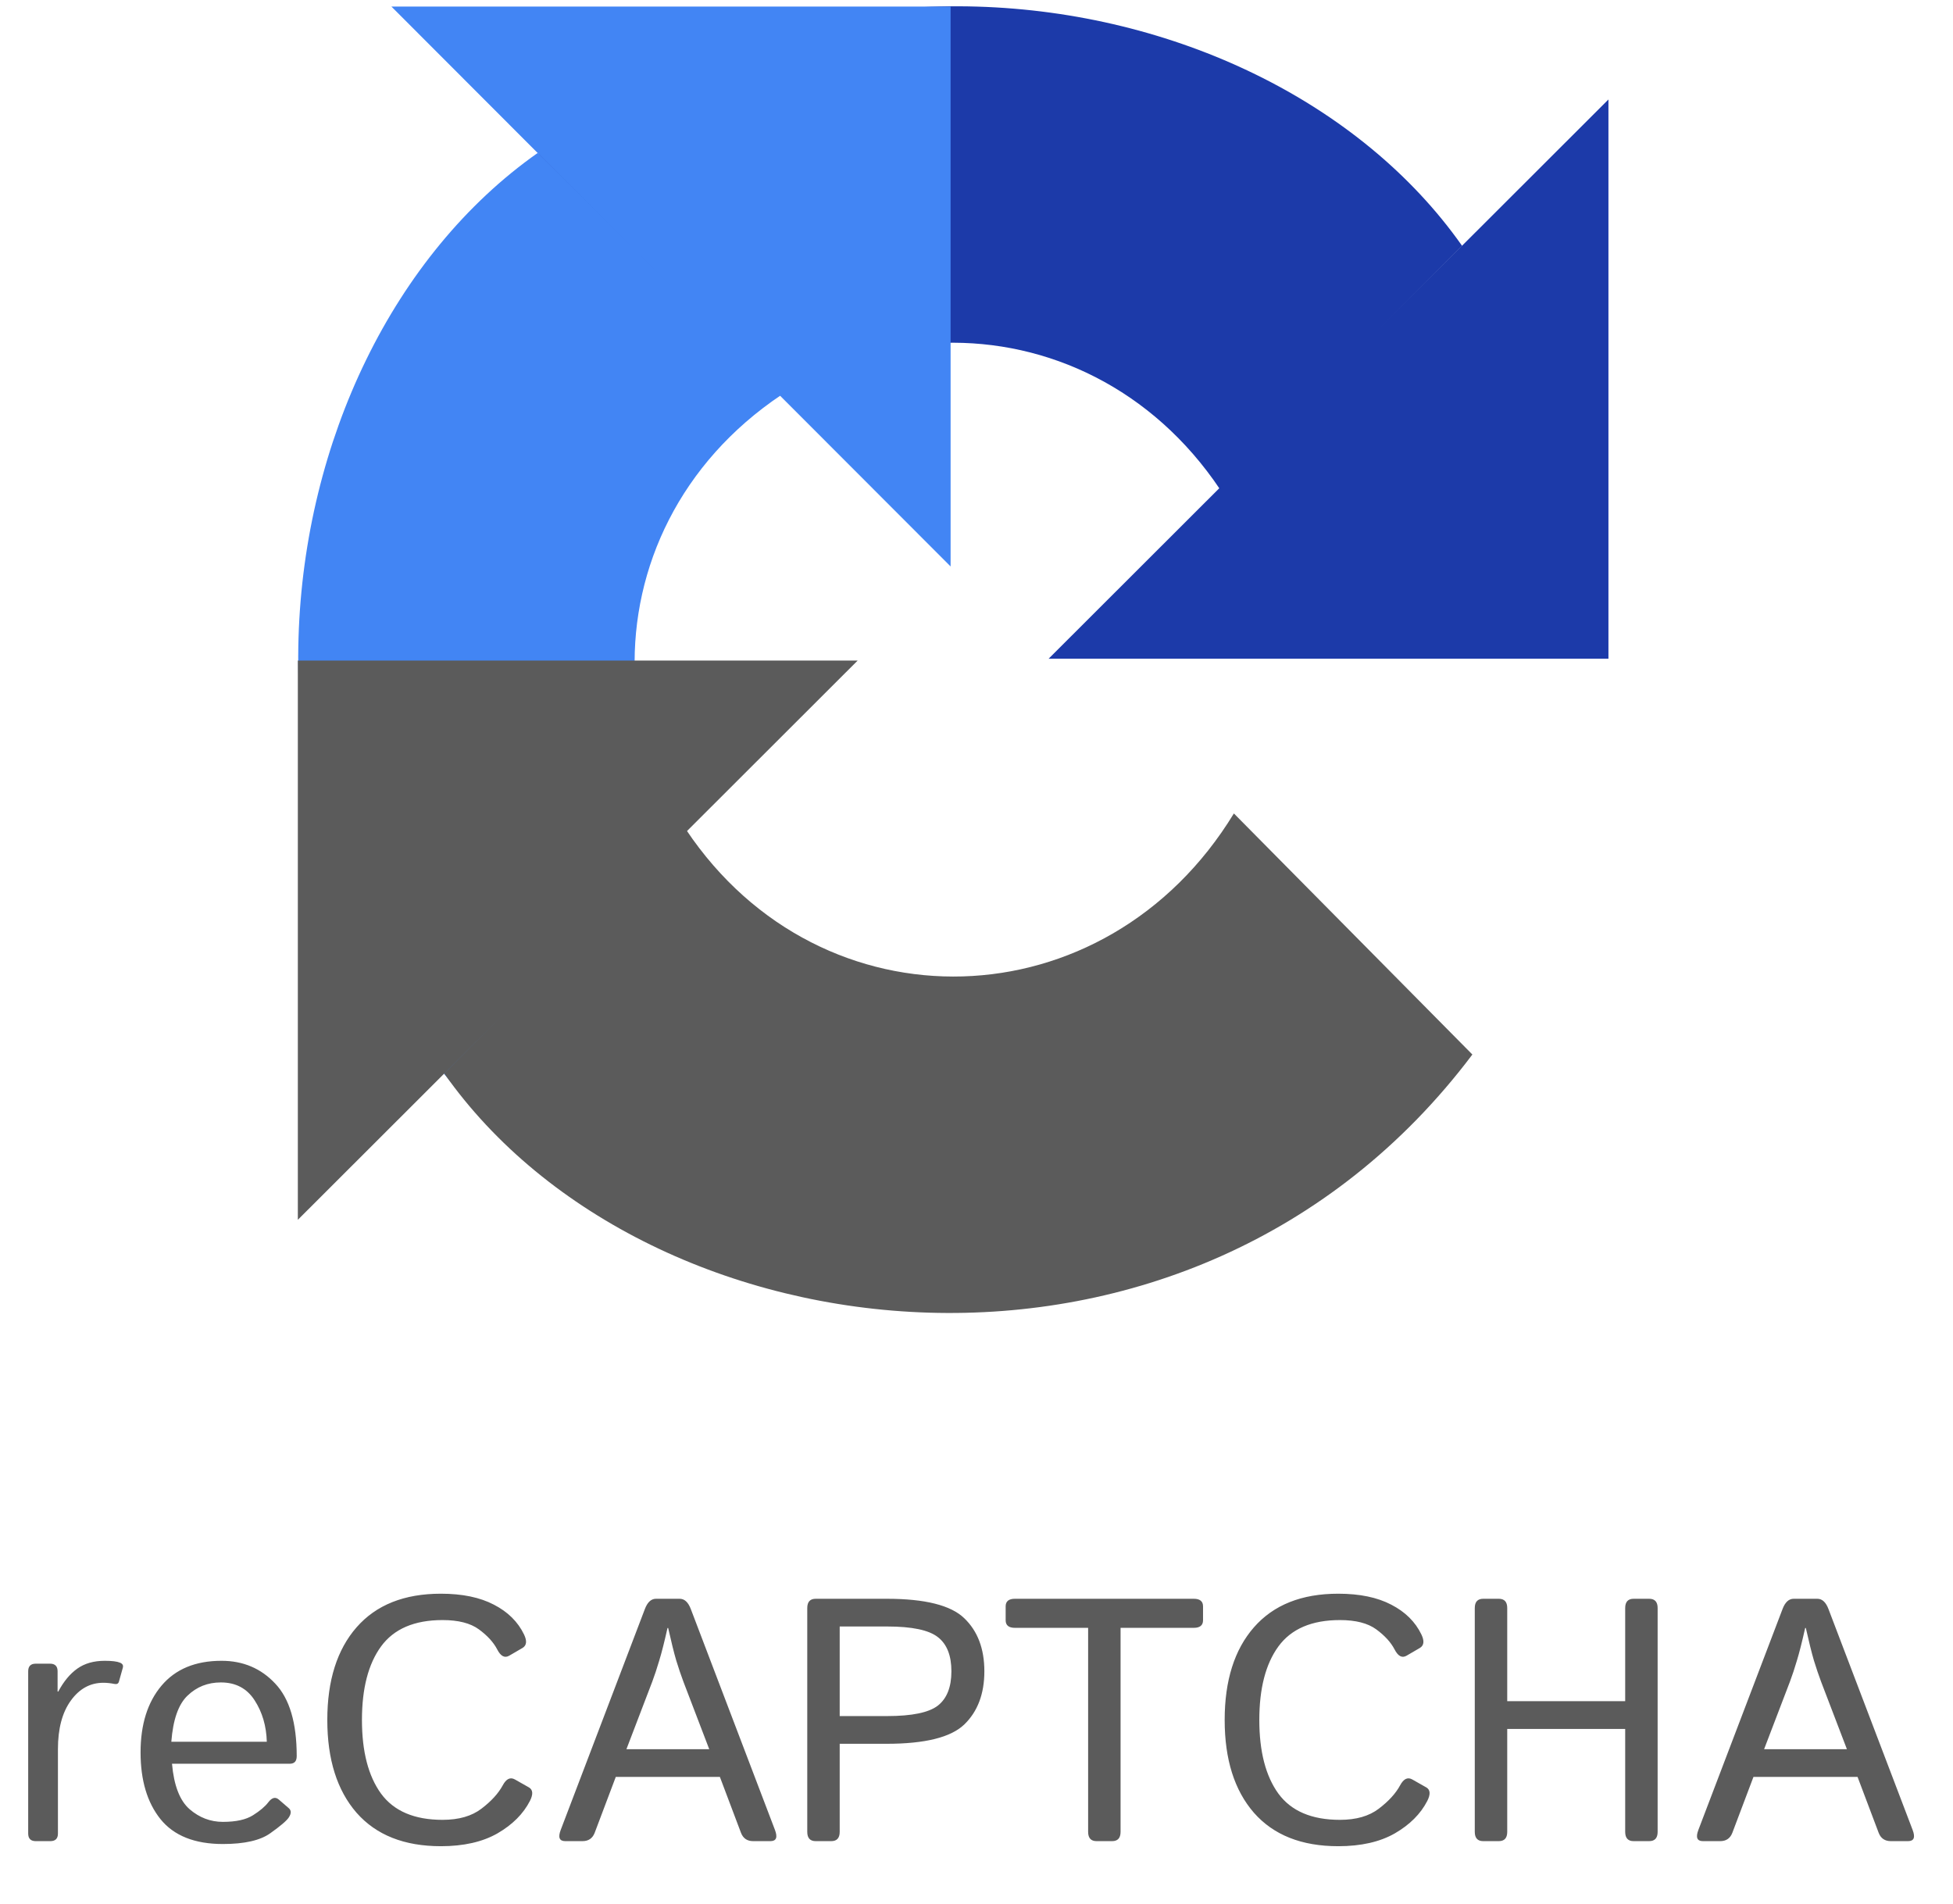 <svg viewBox="0 0 237 231" fill="none" xmlns="http://www.w3.org/2000/svg">
<g id="recaptcha">
<g id="arrow">
<path id="body" d="M148.052 59.375C131.616 34.864 97.159 35.825 81.597 61.375L52.656 32.124C86.834 -13.279 152.747 -5.235 177.429 29.83L148.052 59.375Z" fill="#1C3AA9"/>
<path id="head" d="M195.187 79.93L127.249 79.93L195.187 12.071L195.187 79.93Z" fill="#1C3AA9"/>
</g>
<g id="arrow_2">
<path id="body_2" d="M94.802 47.93C70.29 64.365 71.251 98.822 96.801 114.385L67.55 143.326C22.147 109.147 30.191 43.235 65.256 18.553L94.802 47.93Z" fill="#4285F4"/>
<path id="head_2" d="M115.357 0.795L115.357 68.733L47.497 0.795L115.357 0.795Z" fill="#4285F4"/>
</g>
<g id="arrow_3">
<path id="body_3" d="M83.279 100.703C99.714 125.214 134.171 124.253 149.734 98.703L178.675 127.954C144.496 173.357 78.584 165.313 53.901 130.248L83.279 100.703Z" fill="#5B5B5B"/>
<path id="head_3" d="M36.144 80.148H104.082L36.144 148.007L36.144 80.148Z" fill="#5B5B5B"/>
</g>
<path id="reCAPTCHA" d="M4.343 223.4C3.728 223.4 3.421 223.092 3.421 222.477V202.79C3.421 202.174 3.728 201.867 4.343 201.867H6.066C6.681 201.867 6.989 202.174 6.989 202.79V205.251H7.071C7.727 204.02 8.5 203.091 9.388 202.462C10.277 201.833 11.384 201.518 12.711 201.518C13.586 201.518 14.201 201.593 14.556 201.744C14.871 201.867 14.987 202.072 14.905 202.359L14.433 204.041C14.365 204.287 14.187 204.383 13.9 204.328C13.421 204.232 12.97 204.184 12.546 204.184C10.947 204.184 9.628 204.909 8.588 206.358C7.549 207.794 7.03 209.756 7.03 212.244V222.477C7.03 223.092 6.722 223.4 6.107 223.4H4.343ZM17.058 212.633C17.058 209.243 17.906 206.543 19.601 204.533C21.297 202.523 23.723 201.518 26.881 201.518C29.506 201.518 31.68 202.441 33.403 204.287C35.139 206.119 36.007 209.051 36.007 213.085C36.007 213.7 35.727 214.008 35.167 214.008H20.873C21.105 216.646 21.816 218.485 23.006 219.524C24.195 220.549 25.542 221.062 27.046 221.062C28.631 221.062 29.848 220.796 30.696 220.262C31.544 219.729 32.166 219.203 32.562 218.683C33 218.109 33.423 218 33.834 218.355L35.044 219.401C35.358 219.674 35.358 220.05 35.044 220.529C34.784 220.925 34.039 221.561 32.808 222.436C31.591 223.311 29.671 223.749 27.046 223.749C23.628 223.749 21.105 222.744 19.478 220.734C17.865 218.724 17.058 216.024 17.058 212.633ZM20.791 211.341H32.378C32.323 209.427 31.831 207.753 30.901 206.317C29.971 204.868 28.604 204.143 26.799 204.143C25.213 204.143 23.867 204.676 22.759 205.743C21.652 206.796 20.996 208.662 20.791 211.341ZM39.719 208.696C39.719 203.911 40.902 200.165 43.267 197.458C45.646 194.737 49.057 193.377 53.501 193.377C56.098 193.377 58.245 193.821 59.94 194.71C61.635 195.585 62.852 196.788 63.59 198.319C63.973 199.112 63.912 199.659 63.406 199.96L61.786 200.903C61.239 201.217 60.754 200.958 60.33 200.124C59.879 199.262 59.14 198.456 58.115 197.704C57.09 196.952 55.62 196.576 53.706 196.576C50.288 196.576 47.799 197.642 46.241 199.775C44.696 201.894 43.923 204.868 43.923 208.696C43.923 212.524 44.696 215.505 46.241 217.637C47.799 219.757 50.288 220.816 53.706 220.816C55.674 220.816 57.247 220.365 58.422 219.463C59.612 218.56 60.473 217.617 61.007 216.633C61.43 215.84 61.922 215.6 62.483 215.915L64.185 216.879C64.677 217.166 64.718 217.713 64.308 218.519C63.502 220.091 62.189 221.404 60.371 222.457C58.552 223.496 56.262 224.015 53.501 224.015C49.057 224.015 45.646 222.662 43.267 219.955C40.902 217.234 39.719 213.481 39.719 208.696ZM68.594 223.4C67.883 223.4 67.699 222.949 68.041 222.047L78.254 195.243C78.568 194.409 79.019 193.992 79.607 193.992H82.478C83.066 193.992 83.517 194.409 83.832 195.243L94.045 222.047C94.386 222.949 94.202 223.4 93.491 223.4H91.399C90.674 223.4 90.182 223.065 89.922 222.395L87.359 215.607H74.726L72.163 222.395C71.903 223.065 71.411 223.4 70.686 223.4H68.594ZM76.018 212.244H86.067L82.929 204.041C82.642 203.275 82.355 202.427 82.068 201.498C81.795 200.568 81.466 199.249 81.084 197.54H81.002C80.619 199.249 80.284 200.568 79.997 201.498C79.723 202.427 79.443 203.275 79.156 204.041L76.018 212.244ZM98.987 223.4C98.303 223.4 97.962 223.024 97.962 222.272V195.12C97.962 194.368 98.303 193.992 98.987 193.992H107.6C112.249 193.992 115.386 194.778 117.013 196.35C118.64 197.909 119.454 200.055 119.454 202.79C119.454 205.524 118.64 207.677 117.013 209.25C115.386 210.808 112.249 211.588 107.6 211.588H101.899V222.272C101.899 223.024 101.557 223.4 100.874 223.4H98.987ZM101.899 208.224H107.662C110.67 208.224 112.72 207.8 113.814 206.953C114.908 206.091 115.455 204.704 115.455 202.79C115.455 200.876 114.908 199.495 113.814 198.647C112.72 197.786 110.67 197.355 107.662 197.355H101.899V208.224ZM123.166 197.519C122.414 197.519 122.038 197.212 122.038 196.596V194.915C122.038 194.299 122.414 193.992 123.166 193.992H144.863C145.615 193.992 145.991 194.299 145.991 194.915V196.596C145.991 197.212 145.615 197.519 144.863 197.519H135.983V222.272C135.983 223.024 135.641 223.4 134.958 223.4H133.071C132.387 223.4 132.046 223.024 132.046 222.272V197.519H123.166ZM148.616 208.696C148.616 203.911 149.798 200.165 152.164 197.458C154.543 194.737 157.954 193.377 162.397 193.377C164.995 193.377 167.141 193.821 168.837 194.71C170.532 195.585 171.749 196.788 172.487 198.319C172.87 199.112 172.808 199.659 172.302 199.96L170.682 200.903C170.135 201.217 169.65 200.958 169.226 200.124C168.775 199.262 168.037 198.456 167.011 197.704C165.986 196.952 164.516 196.576 162.602 196.576C159.184 196.576 156.696 197.642 155.137 199.775C153.592 201.894 152.82 204.868 152.82 208.696C152.82 212.524 153.592 215.505 155.137 217.637C156.696 219.757 159.184 220.816 162.602 220.816C164.571 220.816 166.143 220.365 167.319 219.463C168.508 218.56 169.37 217.617 169.903 216.633C170.327 215.84 170.819 215.6 171.38 215.915L173.082 216.879C173.574 217.166 173.615 217.713 173.205 218.519C172.398 220.091 171.086 221.404 169.267 222.457C167.449 223.496 165.159 224.015 162.397 224.015C157.954 224.015 154.543 222.662 152.164 219.955C149.798 217.234 148.616 213.481 148.616 208.696ZM179.993 223.4C179.309 223.4 178.967 223.024 178.967 222.272V195.12C178.967 194.368 179.309 193.992 179.993 193.992H181.88C182.563 193.992 182.905 194.368 182.905 195.12V206.42H197.219V195.12C197.219 194.368 197.561 193.992 198.245 193.992H200.131C200.815 193.992 201.157 194.368 201.157 195.12V222.272C201.157 223.024 200.815 223.4 200.131 223.4H198.245C197.561 223.4 197.219 223.024 197.219 222.272V209.783H182.905V222.272C182.905 223.024 182.563 223.4 181.88 223.4H179.993ZM206.653 223.4C205.942 223.4 205.757 222.949 206.099 222.047L216.312 195.243C216.627 194.409 217.078 193.992 217.666 193.992H220.537C221.125 193.992 221.576 194.409 221.89 195.243L232.103 222.047C232.445 222.949 232.26 223.4 231.549 223.4H229.458C228.733 223.4 228.241 223.065 227.981 222.395L225.418 215.607H212.785L210.221 222.395C209.962 223.065 209.469 223.4 208.745 223.4H206.653ZM214.077 212.244H224.126L220.988 204.041C220.701 203.275 220.414 202.427 220.127 201.498C219.853 200.568 219.525 199.249 219.142 197.54H219.06C218.677 199.249 218.342 200.568 218.055 201.498C217.782 202.427 217.502 203.275 217.214 204.041L214.077 212.244Z" fill="#5B5B5B"/>
</g>
</svg>
